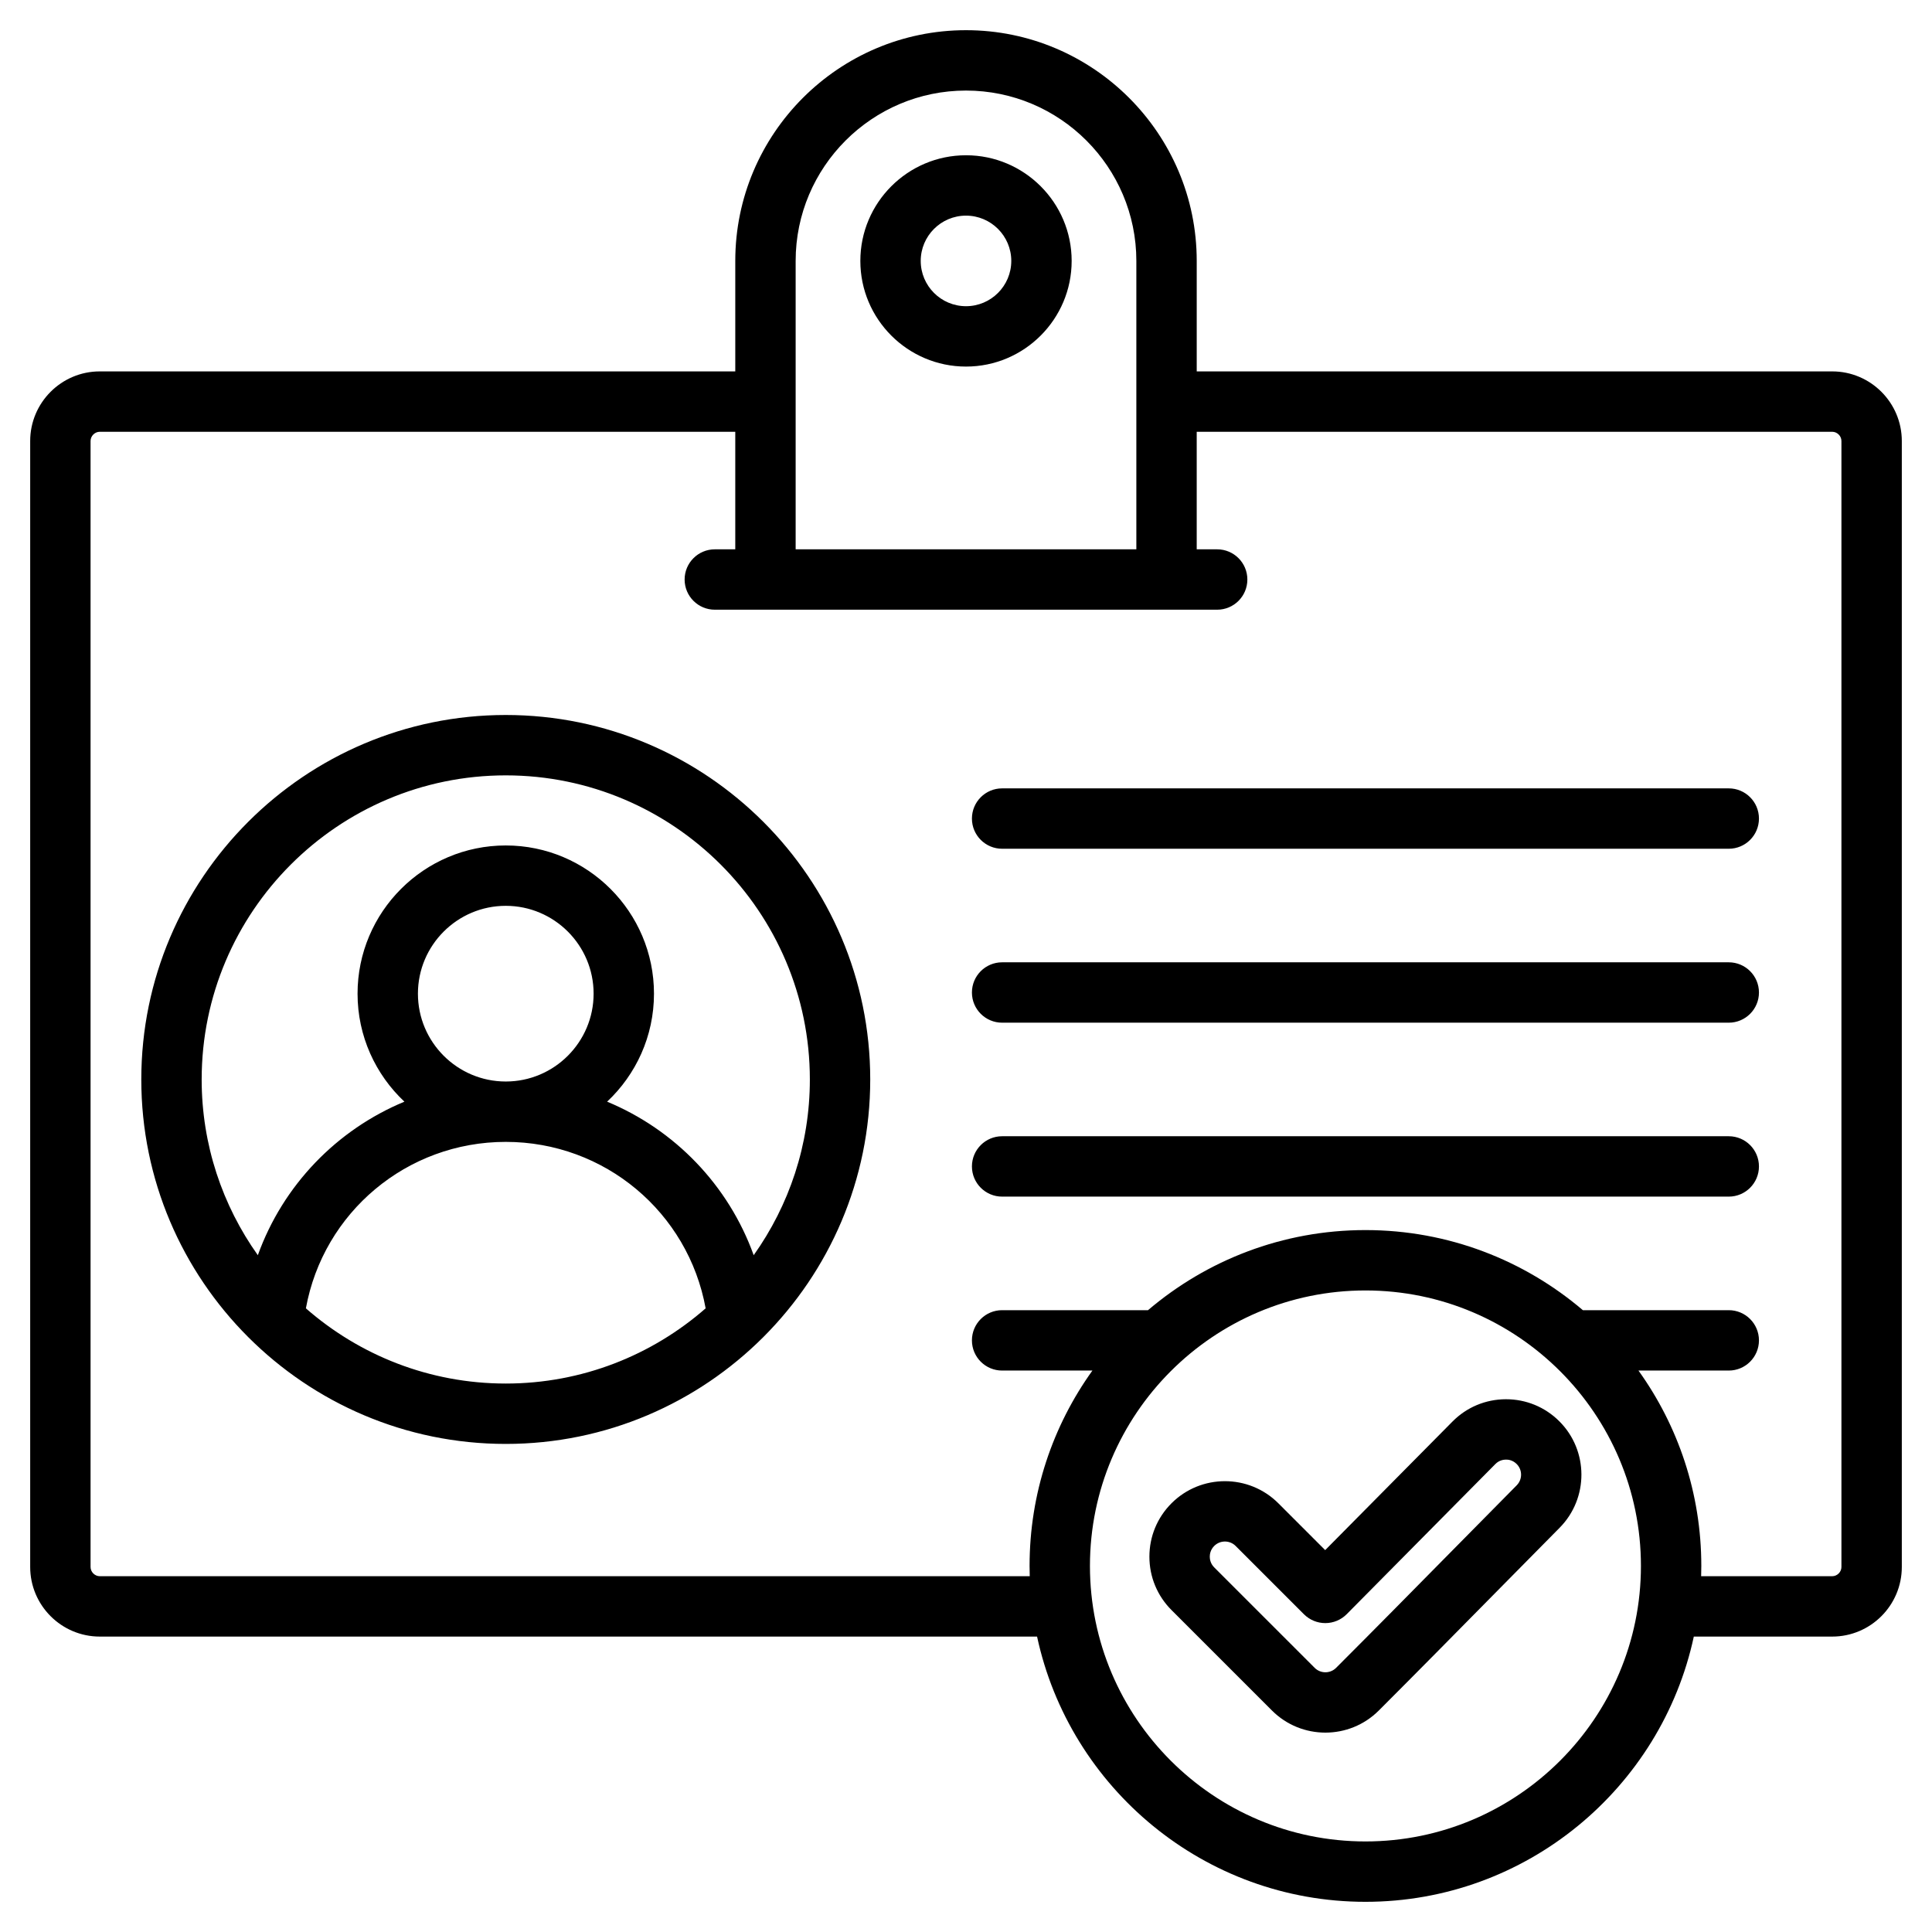 <?xml version="1.0" encoding="UTF-8"?>
<svg xmlns="http://www.w3.org/2000/svg" id="Layer_1" viewBox="0 0 512 512">
  <path d="m134.033 189.48c-53.259 0-96.588 43.329-96.588 96.587 0 53.259 43.329 96.588 96.588 96.588s96.588-43.329 96.588-96.588c0-53.257-43.329-96.587-96.588-96.587zm-52.969 157.245c4.614-25.409 26.714-44.114 52.969-44.114s48.354 18.704 52.969 44.114c-14.176 12.395-32.703 19.93-52.969 19.93s-38.793-7.535-52.969-19.93zm52.97-60.114c-12.836 0-23.278-10.442-23.278-23.278s10.442-23.278 23.278-23.278c12.835 0 23.278 10.442 23.278 23.278s-10.443 23.278-23.278 23.278zm65.704 46.03c-6.683-18.548-20.904-33.244-38.845-40.687 7.635-7.17 12.419-17.344 12.419-28.621 0-21.658-17.62-39.278-39.278-39.278s-39.278 17.62-39.278 39.278c0 11.276 4.783 21.45 12.418 28.62-17.941 7.443-32.163 22.14-38.846 40.688-9.358-13.163-14.883-29.23-14.883-46.574 0-44.436 36.151-80.587 80.588-80.587s80.588 36.151 80.588 80.587c0 17.344-5.526 33.411-14.883 46.574zm285.815-234.217h-168.409v-29.279c0-33.715-27.429-61.145-61.144-61.145s-61.144 27.43-61.144 61.145v29.279h-168.409c-10.172 0-18.447 8.276-18.447 18.448v298.391c0 10.172 8.275 18.447 18.447 18.447h248.387c8.622 40.121 44.362 70.29 87.022 70.29 42.659 0 78.4-30.169 87.021-70.29h36.675c10.172 0 18.447-8.275 18.447-18.447v-298.391c.001-10.172-8.274-18.448-18.446-18.448zm-274.698-29.279c0-24.893 20.252-45.145 45.145-45.145s45.144 20.252 45.144 45.145v76.433h-90.289zm151.001 418.855c-40.257 0-73.009-32.752-73.009-73.009s32.751-73.009 73.009-73.009c40.257 0 73.008 32.752 73.008 73.009s-32.751 73.009-73.008 73.009zm126.144-72.737c0 1.326-1.121 2.447-2.447 2.447h-34.733c.027-.903.045-1.809.045-2.719 0-19.3-6.177-37.183-16.655-51.781h23.931c4.418 0 8-3.582 8-8s-3.582-8-8-8h-38.663c-15.539-13.23-35.662-21.228-57.621-21.228s-42.083 7.998-57.622 21.228h-38.664c-4.418 0-8 3.582-8 8s3.582 8 8 8h23.931c-10.478 14.598-16.655 32.481-16.655 51.781 0 .91.018 1.815.045 2.719h-246.445c-1.327 0-2.447-1.121-2.447-2.447v-298.391c0-1.327 1.121-2.448 2.447-2.448h168.408v31.153h-5.422c-4.418 0-8 3.582-8 8s3.582 8 8 8h133.132c4.418 0 8-3.582 8-8s-3.582-8-8-8h-5.422v-31.153h168.409c1.327 0 2.447 1.121 2.447 2.448v298.391zm-21.859-106.148c0 4.418-3.582 8-8 8h-192.57c-4.418 0-8-3.582-8-8s3.582-8 8-8h192.57c4.419 0 8 3.582 8 8zm0-92.189c0 4.418-3.582 8-8 8h-192.57c-4.418 0-8-3.582-8-8s3.582-8 8-8h192.57c4.419 0 8 3.582 8 8zm0 46.095c0 4.418-3.582 8-8 8h-192.57c-4.418 0-8-3.582-8-8s3.582-8 8-8h192.57c4.419 0 8 3.582 8 8zm-210.141-165.876c15.439 0 28-12.561 28-28s-12.561-28.001-28-28.001-28 12.562-28 28.001 12.561 28 28 28zm0-40.001c6.617 0 12 5.384 12 12.001s-5.383 12-12 12-12-5.383-12-12 5.383-12.001 12-12.001zm157.213 319.484c-3.774-3.753-8.779-5.817-14.101-5.817-.027 0-.053 0-.08 0-5.343.021-10.354 2.121-14.11 5.914l-33.734 34.07-12.416-12.416c-7.804-7.803-20.502-7.803-28.307.001-3.779 3.779-5.861 8.806-5.861 14.152 0 5.348 2.082 10.374 5.861 14.153l26.624 26.623c3.902 3.902 9.027 5.853 14.153 5.853 5.125 0 10.251-1.951 14.153-5.853 10.104-10.104 20.293-20.438 30.147-30.434 5.917-6.001 11.833-12.002 17.764-17.988 7.752-7.822 7.71-20.498-.093-28.258zm-11.272 16.997c-5.941 5.996-11.867 12.007-17.792 18.017-9.834 9.976-20.003 20.29-30.067 30.353-1.565 1.566-4.113 1.566-5.679 0l-26.624-26.623c-1.022-1.021-1.175-2.217-1.175-2.839 0-.621.152-1.816 1.175-2.839.783-.783 1.811-1.175 2.84-1.175 1.028 0 2.057.392 2.839 1.175l18.101 18.101c1.5 1.5 3.535 2.343 5.657 2.343h.02c2.128-.005 4.167-.858 5.665-2.371l39.391-39.783c1.004-1.015 2.187-1.17 2.802-1.172.642-.017 1.814.146 2.837 1.163 1.558 1.547 1.563 4.084.01 5.65z"></path>
</svg>
